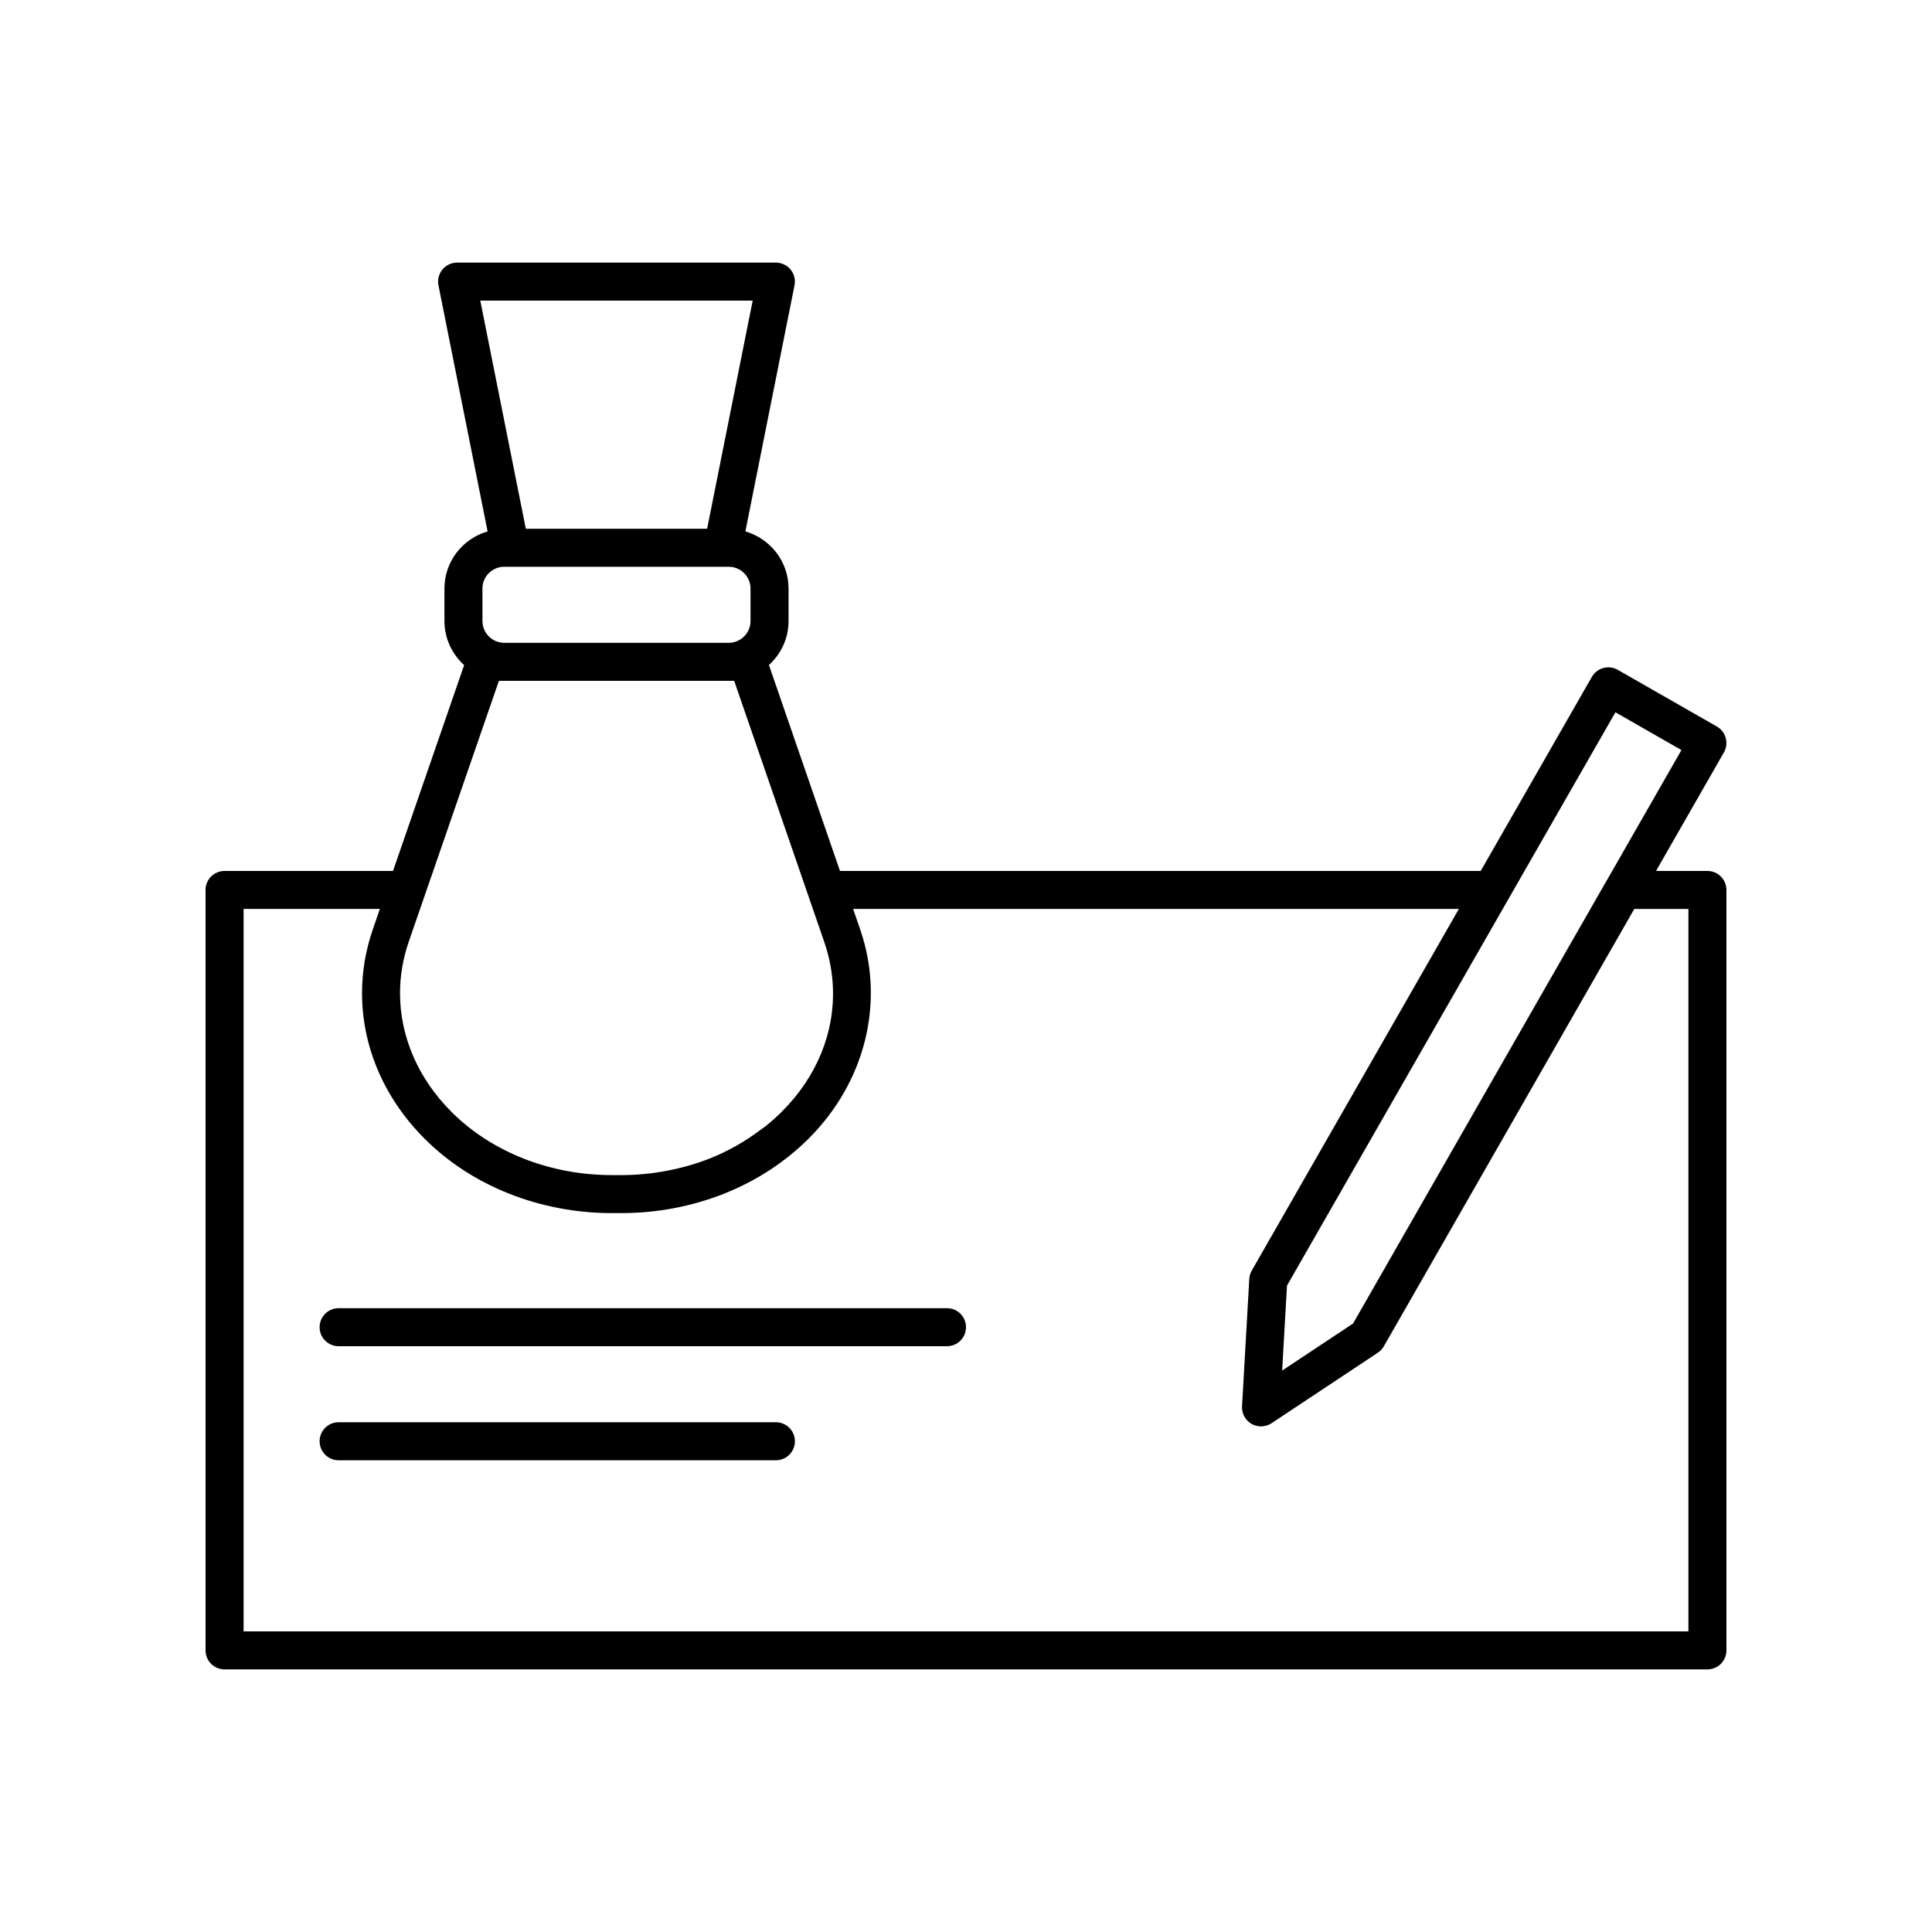 <?xml version="1.0" encoding="UTF-8"?>
<!-- Uploaded to: ICON Repo, www.iconrepo.com, Generator: ICON Repo Mixer Tools -->
<svg fill="#000000" width="800px" height="800px" version="1.1" viewBox="144 144 512 512" xmlns="http://www.w3.org/2000/svg">
 <g>
  <path d="m596.48 374.81h-13.613l17.98-31.402c0.672-1.16 0.844-2.535 0.492-3.824-0.348-1.293-1.199-2.387-2.363-3.055l-26.25-15.012c-2.414-1.383-5.484-0.543-6.867 1.867l-29.457 51.426h-169.8l-18.824-54.57c3.172-2.898 5.195-7.027 5.195-11.656v-8.613c0-7.199-4.852-13.223-11.438-15.145l13.02-65.207c0.297-1.48-0.09-3.012-1.043-4.184-0.961-1.168-2.387-1.844-3.898-1.844h-84.477c-1.512 0-2.938 0.676-3.898 1.844-0.953 1.168-1.34 2.699-1.043 4.184l13.02 65.207c-6.586 1.922-11.438 7.945-11.438 15.145v8.613c0 4.637 2.035 8.777 5.223 11.676l-18.848 54.551h-44.645c-2.785 0-5.039 2.254-5.039 5.039v201.52c0 2.781 2.254 5.039 5.039 5.039h392.97c2.785 0 5.039-2.254 5.039-5.039v-201.52c0-2.785-2.254-5.039-5.039-5.039zm-24.379-42.047 17.5 10.012-19.746 34.48c-0.02 0.031-0.047 0.055-0.066 0.086l-67.219 117.41-18.789 12.465 1.285-22.516zm-300.82-109.1h72.188l-12.07 60.457h-48.051zm0.57 76.305c0-3.184 2.59-5.769 5.766-5.769h59.512c3.18 0 5.766 2.59 5.766 5.769v8.613c0.004 3.18-2.586 5.769-5.762 5.769h-59.512c-3.18 0-5.766-2.59-5.766-5.769zm-19.547 93.66 23.914-69.203h62.348l23.871 69.203c1.359 3.941 2.117 7.953 2.289 11.945 0.516 11.977-4.219 23.781-13.617 33.113-1.328 1.32-2.727 2.566-4.191 3.742-0.004 0.004-0.004 0.004-0.008 0.008-0.426 0.344-0.895 0.633-1.332 0.961-4.074 3.078-8.574 5.664-13.516 7.629-7.348 2.871-15.457 4.391-23.457 4.391h-2.422c-16.379 0-31.863-6.09-42.496-16.719-8.82-8.777-13.676-19.961-13.676-31.492 0-4.578 0.773-9.148 2.293-13.578zm339.14 182.7h-382.89v-191.45h36.113l-1.879 5.469c-1.891 5.492-2.844 11.16-2.844 16.852 0 14.234 5.914 27.953 16.641 38.629 12.496 12.496 30.574 19.66 49.605 19.66h2.422c9.379 0 18.5-1.711 27.148-5.094 8.594-3.414 16.148-8.312 22.445-14.555v-0.004c15.121-15.008 20.395-36.273 13.762-55.496l-1.879-5.461h160.53l-54.887 95.84c-0.391 0.68-0.609 1.438-0.656 2.219l-1.918 33.754c-0.109 1.902 0.867 3.707 2.519 4.656 0.402 0.23 0.828 0.395 1.262 0.508 0.176 0.043 0.352 0.043 0.527 0.07 0.238 0.035 0.477 0.094 0.719 0.094 0.023 0 0.047-0.012 0.07-0.012 0.355-0.004 0.699-0.074 1.047-0.152 0.117-0.027 0.238-0.027 0.355-0.062 0.457-0.141 0.902-0.344 1.312-0.617l28.168-18.691c0.656-0.434 1.195-1.012 1.59-1.691l66.375-115.91h14.344z"/>
  <path d="m394.96 490.68h-161.22c-2.785 0-5.039 2.254-5.039 5.039 0 2.781 2.254 5.039 5.039 5.039h161.22c2.785 0 5.039-2.254 5.039-5.039 0-2.781-2.254-5.039-5.039-5.039z"/>
  <path d="m349.62 520.91h-115.88c-2.785 0-5.039 2.254-5.039 5.039 0 2.781 2.254 5.039 5.039 5.039h115.88c2.785 0 5.039-2.254 5.039-5.039s-2.254-5.039-5.039-5.039z"/>
 </g>
</svg>